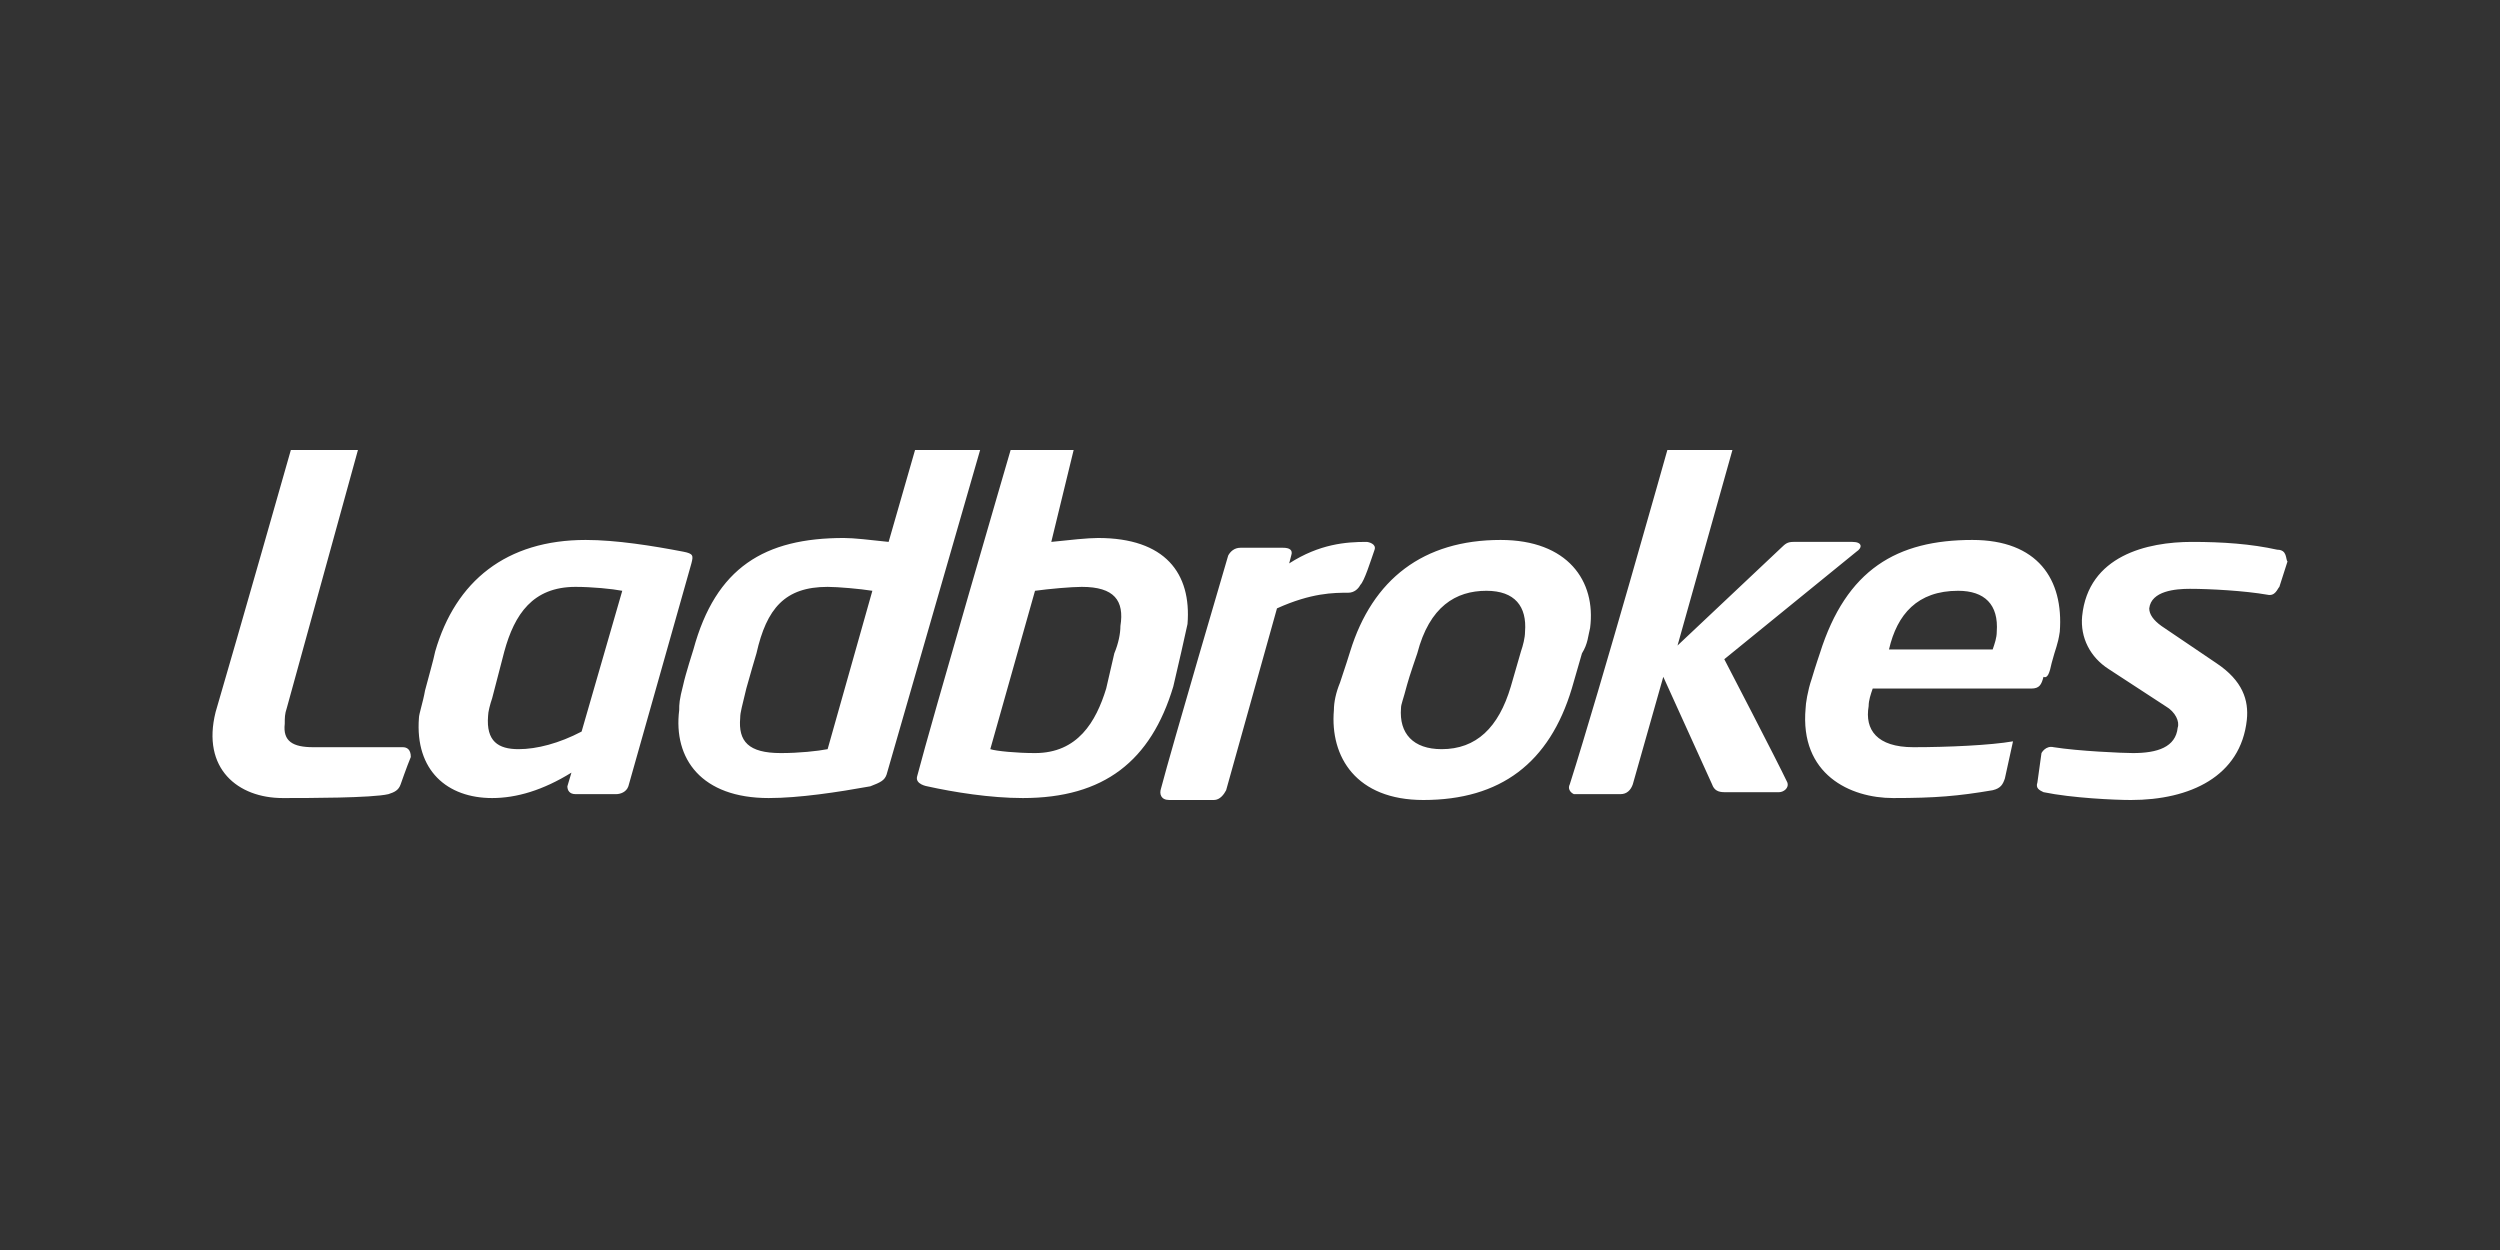 <svg width="200" height="100" viewBox="0 0 200 100" fill="none" xmlns="http://www.w3.org/2000/svg">
<rect x="0" y="0" width="200" height="100" fill="#333333" stroke="none"/>
<path d="M32.051 62.749C31.889 63.218 31.564 63.374 31.076 63.531C29.774 63.844 24.569 63.844 22.617 63.844C19.039 63.844 16.111 61.497 17.249 56.961C19.039 50.86 23.268 36 23.268 36H28.636L22.942 56.648C22.78 57.117 22.78 57.43 22.78 57.899C22.617 59.307 23.43 59.776 25.057 59.776H32.214C32.539 59.776 32.865 59.933 32.865 60.559C32.539 61.341 32.051 62.749 32.051 62.749ZM66.21 46.95C67.023 46.95 68.813 47.106 69.789 47.263L66.21 59.933C65.397 60.089 63.933 60.246 62.469 60.246C59.866 60.246 59.053 59.307 59.216 57.43C59.216 56.961 59.378 56.492 59.704 55.084C59.866 54.458 60.517 52.268 60.517 52.268C61.33 48.67 62.794 46.95 66.21 46.95ZM78.41 36H73.204L71.09 43.352C69.626 43.196 68.325 43.039 67.511 43.039C61.168 43.039 57.264 45.386 55.474 51.955C55.474 51.955 54.824 53.989 54.661 54.771C54.336 56.022 54.336 56.335 54.336 56.804C53.848 60.715 56.125 63.844 61.493 63.844C63.933 63.844 67.023 63.374 69.626 62.905C70.439 62.592 70.765 62.436 70.927 61.967L78.41 36ZM86.543 46.95C89.145 46.95 89.959 48.045 89.633 50.078C89.633 50.704 89.471 51.486 89.145 52.268L88.495 55.084C87.681 57.743 86.217 60.246 82.801 60.246C81.338 60.246 79.711 60.089 79.223 59.933L82.801 47.263C83.94 47.106 85.729 46.95 86.543 46.95ZM94.513 52.112C94.676 51.33 94.838 50.704 95.001 49.922C95.326 45.855 93.212 43.039 87.844 43.039C87.031 43.039 85.567 43.196 84.103 43.352L85.892 36H80.85C80.85 36 74.506 57.743 73.367 62.123C73.204 62.749 74.18 62.905 74.18 62.905C76.295 63.374 79.223 63.844 81.826 63.844C88.332 63.844 92.073 60.871 93.862 54.927L94.513 52.112ZM118.912 47.263C121.189 47.263 122.165 48.514 122.002 50.547C122.002 51.017 121.84 51.642 121.677 52.112L120.864 54.927C119.888 58.212 118.099 59.933 115.333 59.933C113.056 59.933 111.918 58.682 112.08 56.648C112.08 56.335 112.243 56.022 112.568 54.771C112.731 54.145 113.382 52.268 113.382 52.268C114.357 48.514 116.472 47.263 118.912 47.263ZM127.208 50.235C127.696 46.48 125.418 43.196 120.051 43.196C113.869 43.196 109.803 46.324 108.014 52.112C108.014 52.112 107.526 53.676 107.2 54.614C106.875 55.397 106.712 56.179 106.712 56.804C106.387 60.559 108.502 64 113.869 64C120.051 64 123.954 61.028 125.744 55.084L126.557 52.268C127.045 51.486 127.045 50.86 127.208 50.235ZM148.516 44.134C149.004 43.821 149.004 43.352 148.191 43.352H143.474C142.986 43.352 142.823 43.508 142.498 43.821L134.202 51.642L138.594 36H133.389C133.389 36 128.021 55.084 125.581 62.749C125.418 63.062 125.581 63.374 125.906 63.531H129.648C130.135 63.531 130.461 63.218 130.623 62.749L133.063 54.145L136.967 62.749C137.13 63.218 137.455 63.374 137.943 63.374H142.335C142.66 63.374 143.148 63.062 142.986 62.592C142.172 60.871 137.943 52.737 137.943 52.737L148.516 44.134ZM156.649 47.263C158.764 47.263 159.902 48.358 159.74 50.547C159.74 51.017 159.577 51.486 159.414 51.955H151.119C151.769 49.14 153.396 47.263 156.649 47.263ZM164.131 53.05C164.457 51.799 164.619 51.642 164.782 50.547C165.107 46.324 162.993 43.196 157.788 43.196C151.769 43.196 147.703 45.542 145.588 52.268C145.588 52.268 145.263 53.207 144.938 54.302C144.612 55.24 144.45 56.335 144.45 56.648C143.962 61.967 148.028 63.844 151.444 63.844C154.86 63.844 156.649 63.687 159.414 63.218C160.065 63.062 160.228 62.749 160.39 62.279L161.041 59.307C159.252 59.62 155.836 59.776 153.071 59.776C150.143 59.776 149.167 58.369 149.492 56.492C149.492 56.022 149.655 55.553 149.817 55.084H162.505C163.155 55.084 163.318 54.771 163.481 54.145C163.806 54.302 163.969 53.832 164.131 53.05ZM182.187 43.978C180.072 43.508 177.795 43.352 175.355 43.352C171.776 43.352 167.059 44.447 166.571 49.296C166.409 51.017 167.222 52.581 168.686 53.52L173.24 56.492C174.054 56.961 174.379 57.743 174.216 58.212C174.054 59.776 172.59 60.246 170.638 60.246C169.825 60.246 166.246 60.089 164.294 59.776C163.643 59.62 163.318 60.246 163.318 60.246L162.993 62.592C162.83 63.062 163.155 63.218 163.481 63.374C165.758 63.844 169.174 64 170.475 64C175.192 64 179.259 62.123 179.747 57.587C179.909 56.022 179.421 54.458 177.307 53.05L172.915 50.078C172.264 49.609 171.939 49.14 171.939 48.67C172.102 47.263 174.054 47.106 175.192 47.106C176.819 47.106 179.584 47.263 181.373 47.575C182.024 47.732 182.187 47.106 182.349 46.95L183 44.916C182.837 44.76 183 43.978 182.187 43.978ZM109.966 43.978C110.128 43.508 109.478 43.352 109.315 43.352C107.688 43.352 105.574 43.508 103.134 45.073L103.297 44.447C103.459 43.978 103.134 43.821 102.646 43.821H99.23C98.742 43.821 98.417 44.134 98.254 44.447C98.254 44.447 93.7 59.933 92.886 63.062C92.724 63.531 92.886 64 93.537 64H97.115C97.603 64 97.929 63.531 98.091 63.218L102.158 48.67C104.923 47.419 106.712 47.419 107.851 47.419C108.339 47.419 108.664 47.106 108.827 46.793C109.152 46.48 109.64 44.916 109.966 43.978ZM46.04 46.95C42.624 46.95 41.16 49.14 40.347 52.112L39.371 55.866C39.209 56.335 39.046 56.961 39.046 57.274C38.883 59.307 39.859 59.933 41.486 59.933C42.95 59.933 44.739 59.464 46.528 58.525L49.781 47.263C48.968 47.106 47.342 46.95 46.04 46.95ZM55.312 45.073L50.269 62.905C50.107 63.374 49.619 63.531 49.294 63.531H46.04C45.552 63.531 45.39 63.218 45.39 62.905L45.715 61.81C43.438 63.218 41.323 63.844 39.371 63.844C35.793 63.844 33.19 61.654 33.515 57.43C33.515 57.117 33.841 56.179 34.003 55.24C34.329 53.989 34.654 52.894 34.817 52.112C36.443 46.48 40.51 43.196 46.854 43.196C49.294 43.196 52.221 43.665 54.661 44.134C55.474 44.291 55.474 44.447 55.312 45.073Z" fill="white"/>
</svg>
